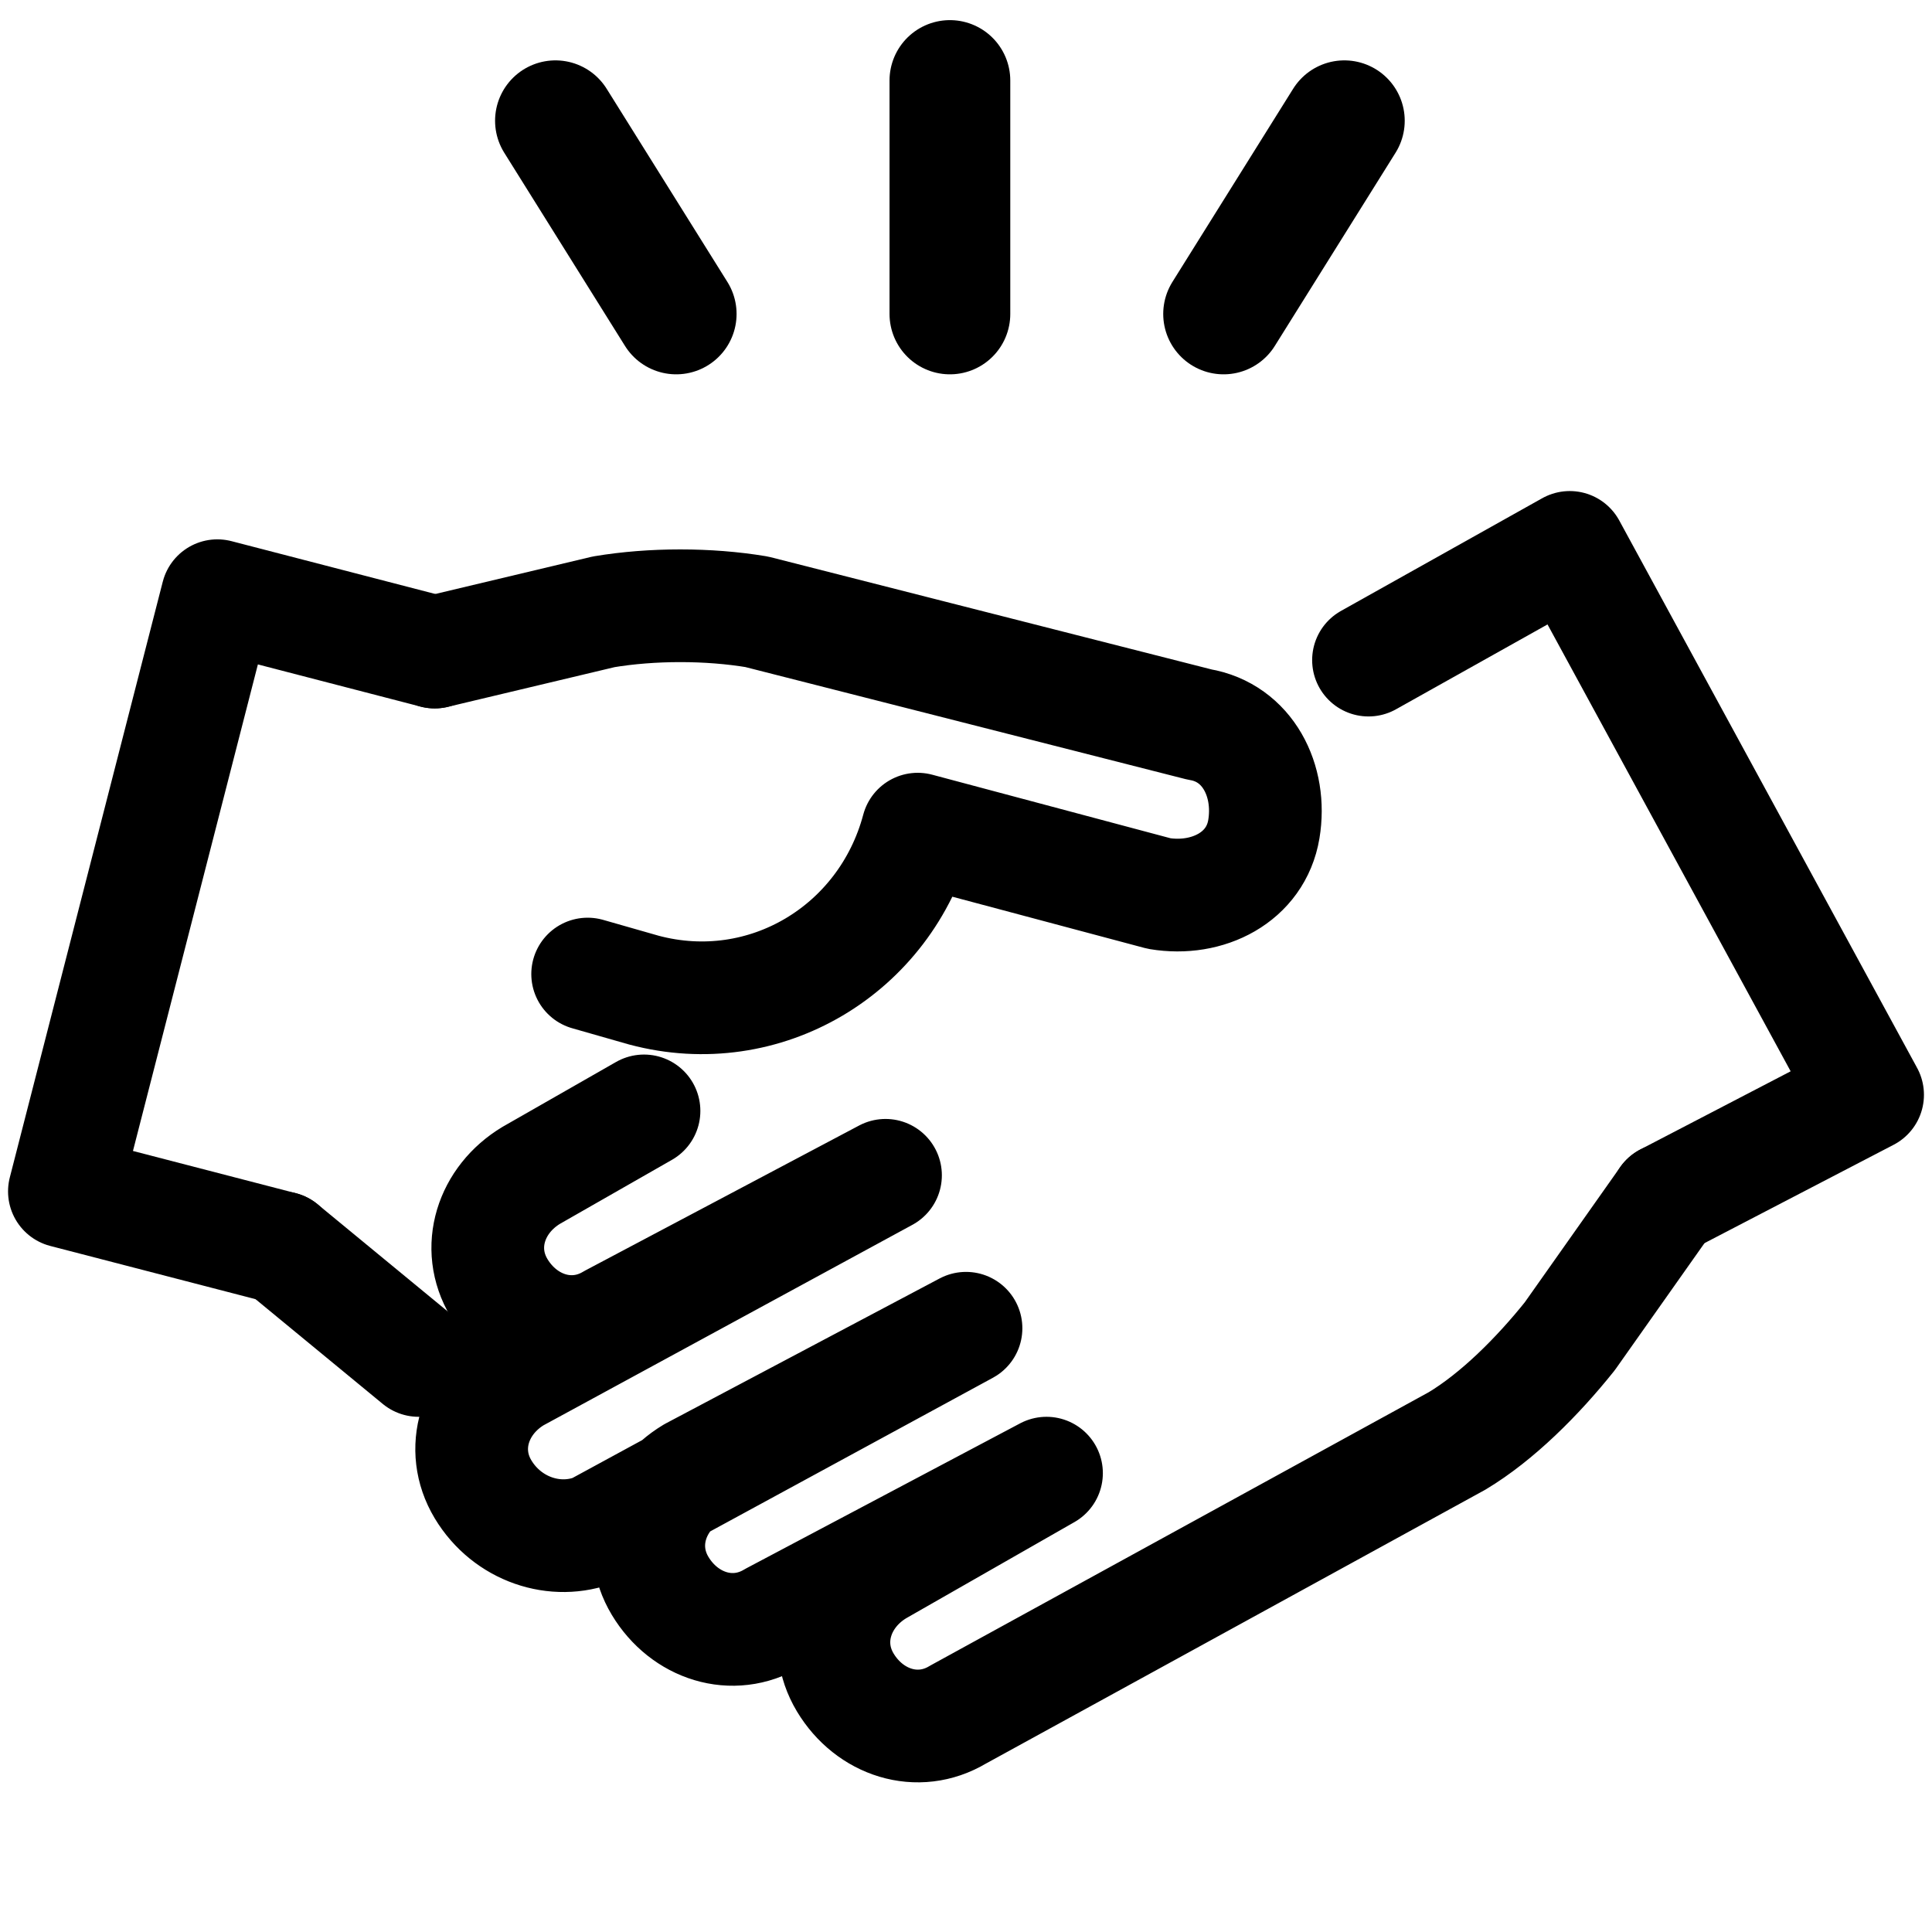 <?xml version="1.0" encoding="UTF-8"?><svg id="Layer_1" xmlns="http://www.w3.org/2000/svg" width="24" height="24" viewBox="0 0 24 24"><defs><style>.cls-1{stroke-width:1.4px;}.cls-1,.cls-2{fill:none;stroke:#000;stroke-linecap:round;stroke-linejoin:round;}.cls-2{stroke-width:1.5px;}</style></defs><polyline class="cls-1" points="20.7 14.9 23.2 13.6 19.5 6.8 17 8.2"/><path class="cls-1" d="M20.7,14.9l-1.2,1.7c-.4.5-.9,1-1.4,1.3l-6.2,3.4c-.5.3-1.1.1-1.4-.4h0c-.3-.5-.1-1.1.4-1.4l2.1-1.2-3.4,1.8c-.5.3-1.1.1-1.4-.4h0c-.3-.5-.1-1.1.4-1.4l3.4-1.8-4.6,2.5c-.5.2-1.1,0-1.4-.5h0c-.3-.5-.1-1.1.4-1.4l4.6-2.5-3.4,1.8c-.5.3-1.1.1-1.4-.4h0c-.3-.5-.1-1.1.4-1.4l1.4-.8"/><polyline class="cls-1" points="3.5 15.5 .8 14.8 2.7 7.4 5.4 8.1"/><path class="cls-1" d="M5.4,8.1l2.1-.5c.6-.1,1.3-.1,1.9,0l5.5,1.4c.6.1.9.7.8,1.3h0c-.1.6-.7.9-1.3.8l-3-.8h0c-.4,1.5-1.9,2.4-3.4,2l-.7-.2"/><line class="cls-1" x1="5.2" y1="16.9" x2="3.5" y2="15.5"/><g id="t-disinfection"><g id="Path"><path class="cls-2" d="M8.4,3.9l-1.5-2.4"/><path class="cls-2" d="M15.2,3.9l1.5-2.4"/><path class="cls-2" d="M11.8,3.9V1"/></g></g></svg>